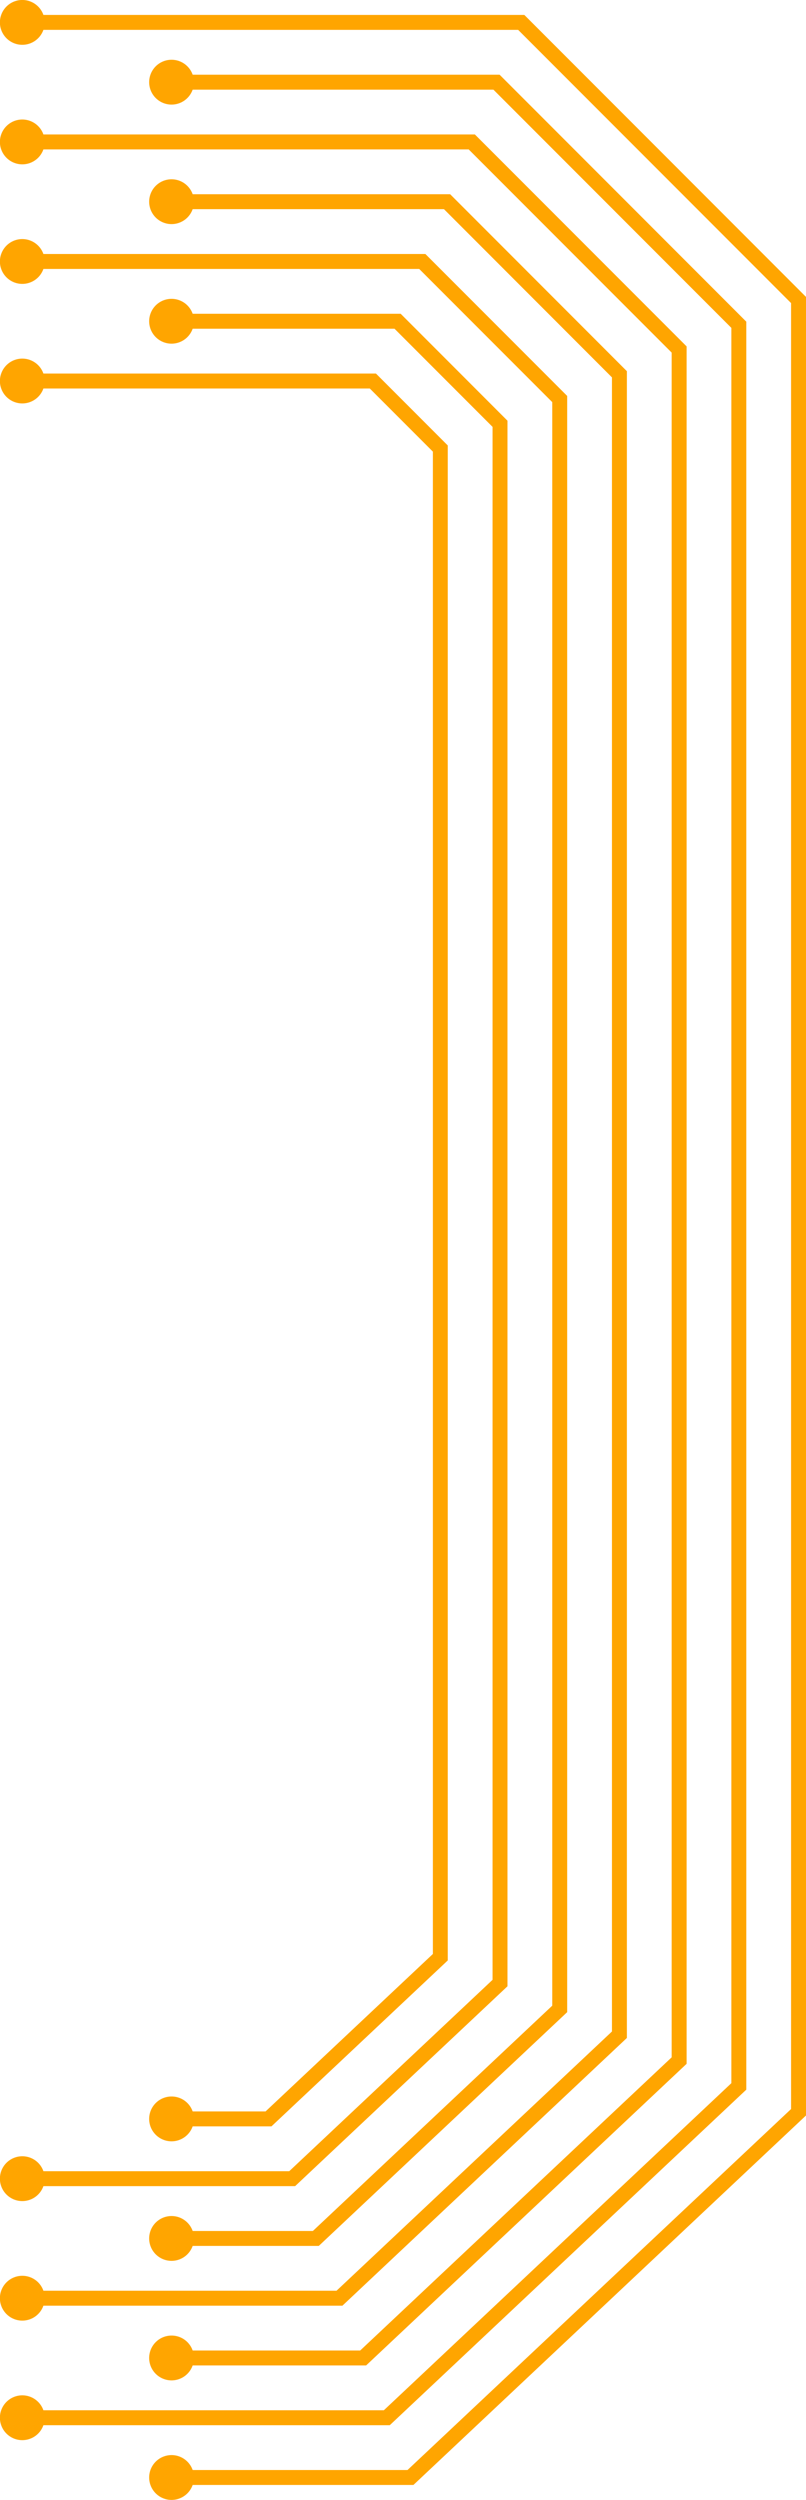 <svg xmlns="http://www.w3.org/2000/svg" xmlns:xlink="http://www.w3.org/1999/xlink" width="154.101" height="477.452" viewBox="0 0 154.101 477.452">
  <defs>
    <clipPath id="clip-path">
      <rect id="Retângulo_68" data-name="Retângulo 68" width="477.452" height="154.101" fill="orange"/>
    </clipPath>
  </defs>
  <g id="Grupo_109" data-name="Grupo 109" transform="translate(0 477.452) rotate(-90)">
    <g id="Grupo_108" data-name="Grupo 108" clip-path="url(#clip-path)">
      <path id="Caminho_286" data-name="Caminho 286" d="M420.744,154.1,474.6,100.248V8.3a4.281,4.281,0,1,0-2.854,0V99.067l-52.183,52.18H74.654L5.708,77.912V36.836a4.281,4.281,0,1,0-2.854,0V79.042L73.421,154.1Z" transform="translate(0.002)" fill="orange"/>
      <path id="Caminho_287" data-name="Caminho 287" d="M70.942,142.686H408.6L455.769,95.52V36.836a4.281,4.281,0,1,0-2.854,0v57.5l-45.5,45.494H72.178L9.707,73.389V8.3a4.281,4.281,0,1,0-2.854,0v66.22Z" transform="translate(7.415)" fill="orange"/>
      <path id="Caminho_288" data-name="Caminho 288" d="M21.707,36.836a4.281,4.281,0,1,0-2.854,0V60.95L63.5,108.441H372.172L399.28,81.334V8.3a4.281,4.281,0,1,0-2.854,0V80.152l-25.435,25.435H64.739L21.707,59.82Z" transform="translate(29.659)" fill="orange"/>
      <path id="Caminho_289" data-name="Caminho 289" d="M16.561,32.818a4.281,4.281,0,1,0-5.707,4.018V70l57.608,61.275h328l40.48-40.48V8.3a4.281,4.281,0,1,0-2.854,0V89.609l-38.808,38.808H69.7L13.707,68.866V36.836a4.267,4.267,0,0,0,2.854-4.018" transform="translate(14.83)" fill="orange"/>
      <path id="Caminho_290" data-name="Caminho 290" d="M20.561,4.281A4.281,4.281,0,1,0,14.854,8.3V65.473l51.13,54.383H384.313l33.8-33.791V36.836a4.281,4.281,0,1,0-2.854,0V84.884L383.131,117H67.217L17.707,64.343V8.3a4.267,4.267,0,0,0,2.854-4.018" transform="translate(22.245)" fill="orange"/>
      <path id="Caminho_291" data-name="Caminho 291" d="M28.561,4.281A4.281,4.281,0,1,0,22.854,8.3V56.426l38.171,40.6h299L380.45,76.608V36.836a4.281,4.281,0,1,0-2.854,0V75.427L358.847,94.173H62.258L25.707,55.3V8.3a4.267,4.267,0,0,0,2.854-4.018" transform="translate(37.074)" fill="orange"/>
      <path id="Caminho_292" data-name="Caminho 292" d="M32.561,32.818a4.281,4.281,0,1,0-5.707,4.018V51.9l31.69,33.708H347.888L361.62,71.879V8.3a4.281,4.281,0,1,0-2.854,0V70.7l-12.06,12.063H59.78L29.707,50.773V36.836a4.267,4.267,0,0,0,2.854-4.018" transform="translate(44.489)" fill="orange"/>
    </g>
  </g>
</svg>
